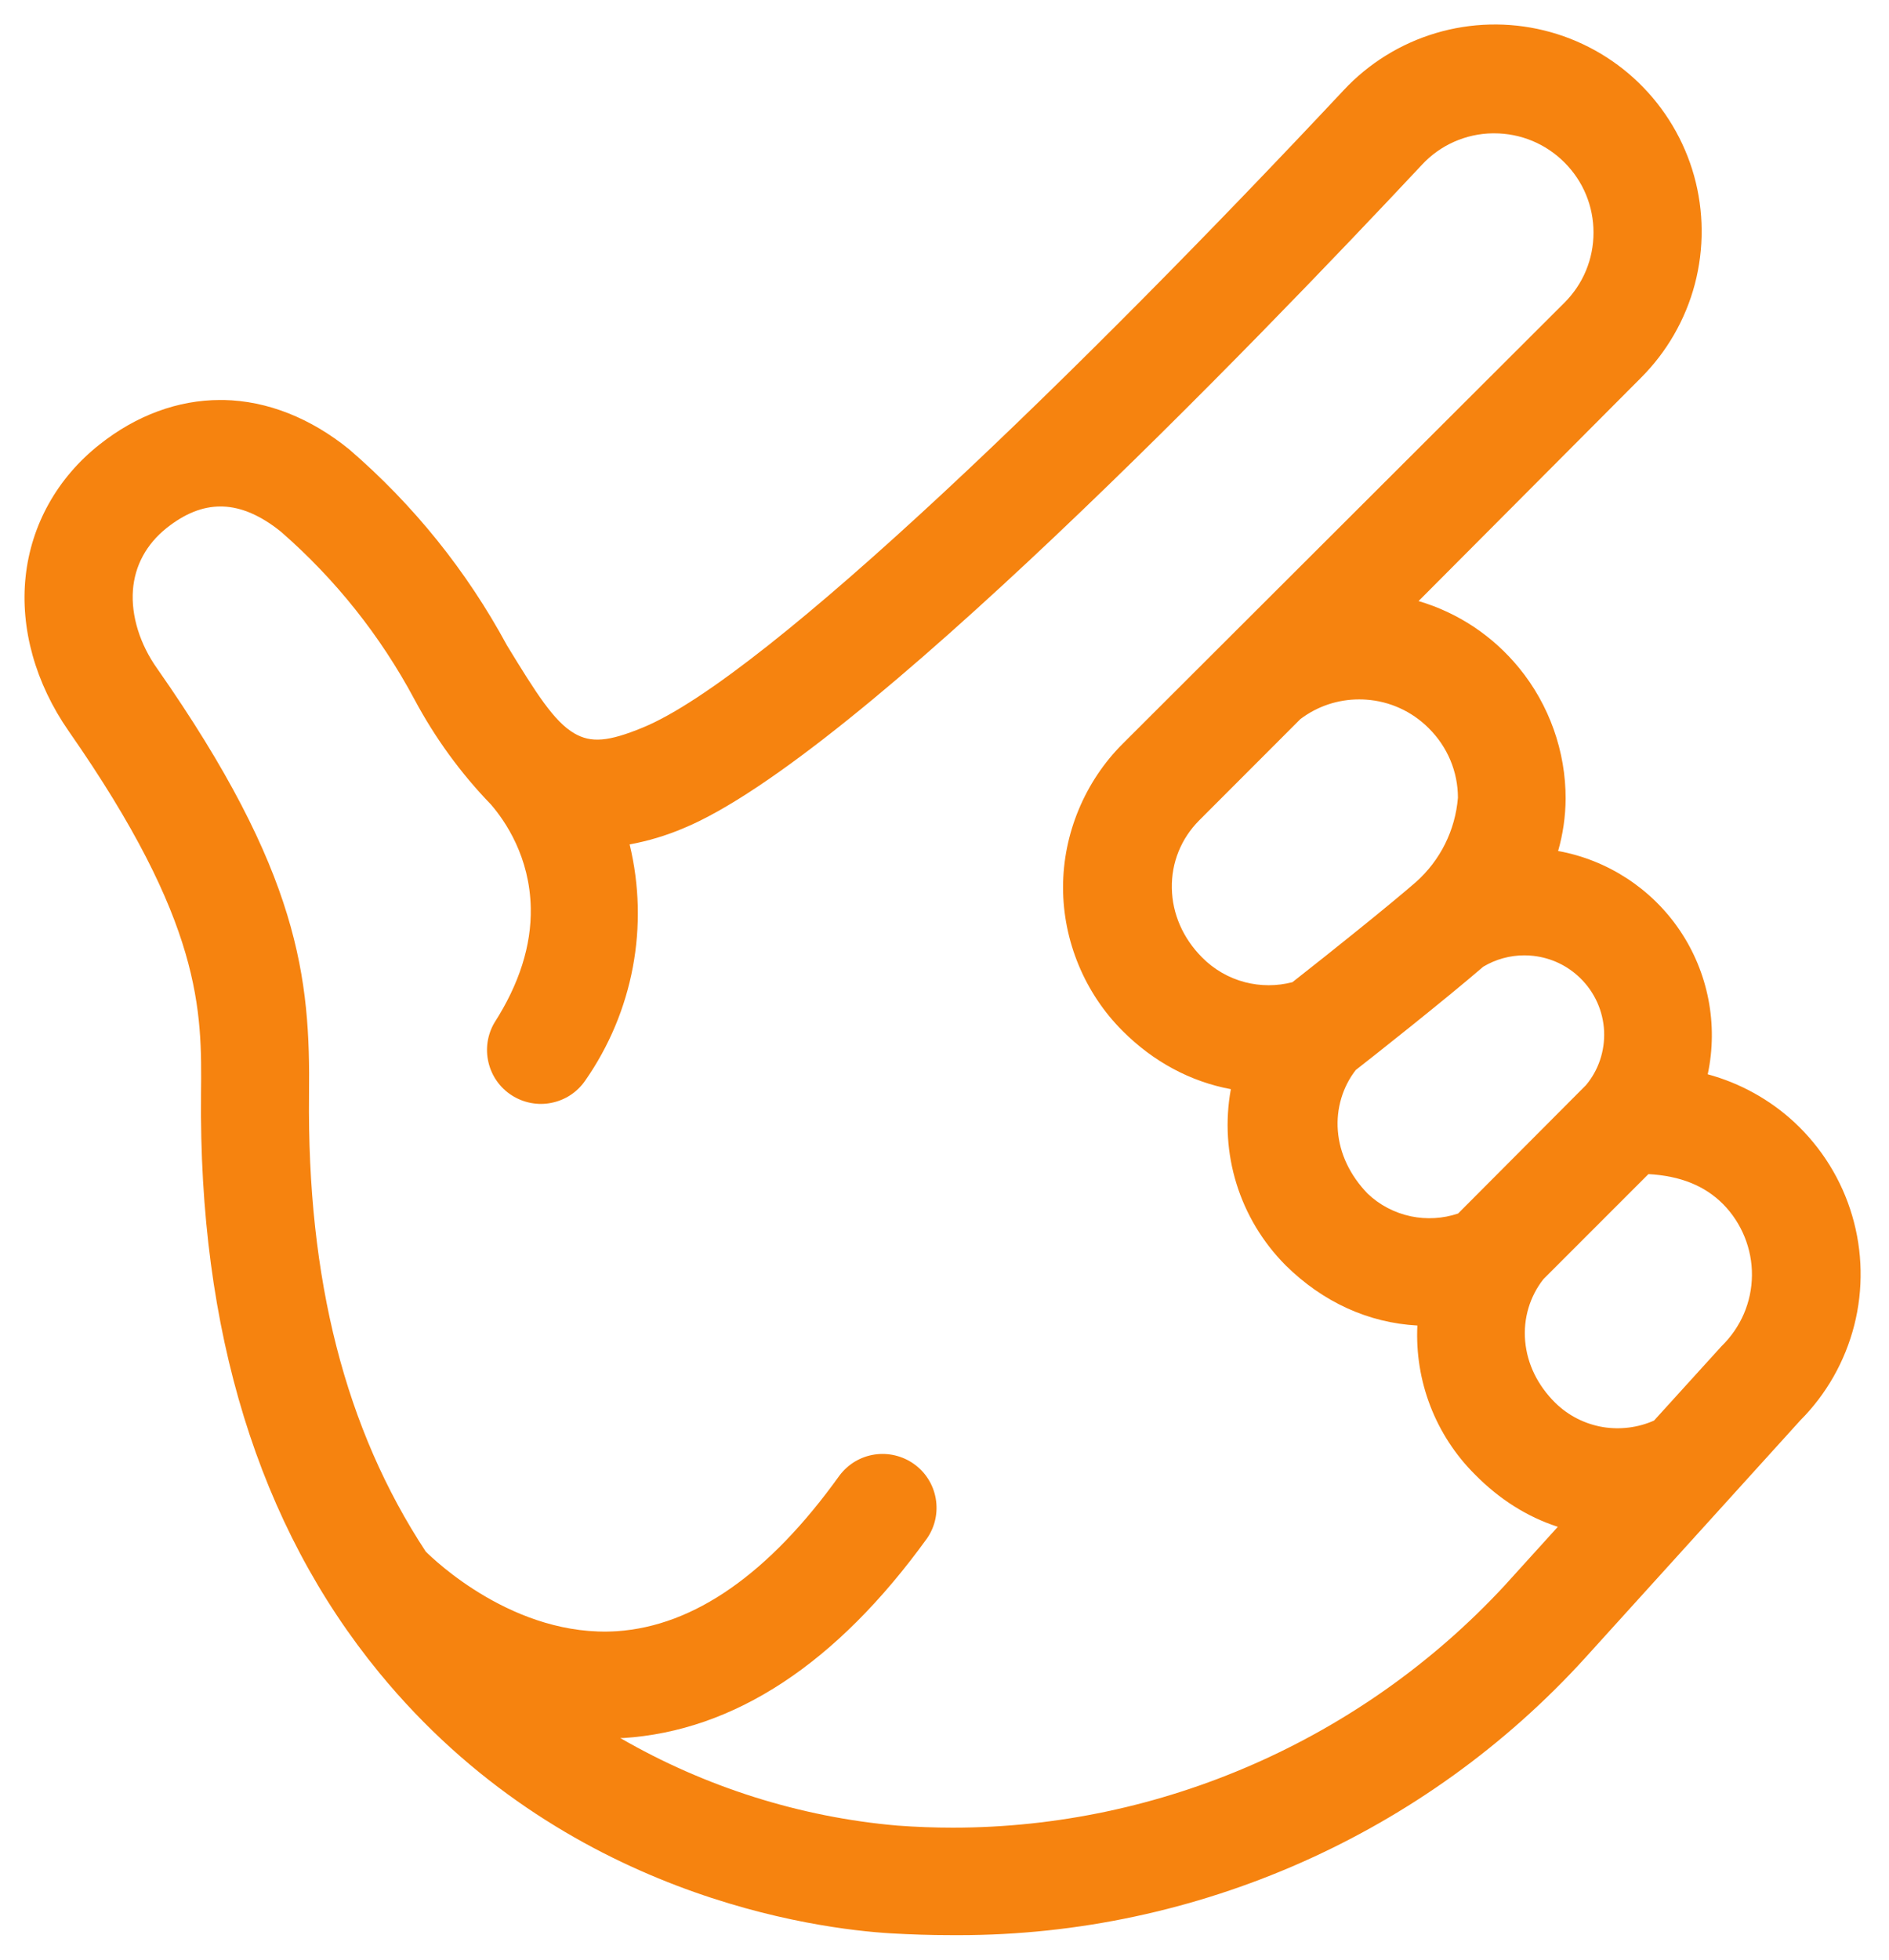 <?xml version="1.0" encoding="utf-8"?>
<!-- Generator: Adobe Illustrator 16.0.0, SVG Export Plug-In . SVG Version: 6.00 Build 0)  -->
<!DOCTYPE svg PUBLIC "-//W3C//DTD SVG 1.1//EN" "http://www.w3.org/Graphics/SVG/1.1/DTD/svg11.dtd">
<svg version="1.1" id="图层_1" xmlns="http://www.w3.org/2000/svg" xmlns:xlink="http://www.w3.org/1999/xlink" x="0px" y="0px"
	 width="54px" height="56px" viewBox="0 0 54 56" enable-background="new 0 0 54 56" xml:space="preserve">
<path fill="#F6830F" d="M52.947,34.738c-0.299-1.019-0.87-1.939-1.649-2.665c-0.702-0.651-1.557-1.124-2.48-1.374
	c0.304-1.421,0.015-2.915-0.803-4.12c-0.806-1.189-2.064-2.006-3.474-2.261c0.139-0.484,0.211-0.984,0.215-1.489
	c0.004-1.359-0.469-2.688-1.329-3.74c-0.753-0.92-1.743-1.578-2.875-1.913l6.354-6.377c0.743-0.741,1.277-1.668,1.544-2.681
	c0.267-1.014,0.259-2.084-0.022-3.094c-0.282-1.01-0.83-1.929-1.583-2.659c-0.752-0.729-1.688-1.247-2.707-1.496
	c-1.018-0.25-2.093-0.222-3.094,0.077c-1.005,0.299-1.914,0.862-2.63,1.628c-7.369,7.864-16.505,16.78-20.048,18.22
	c-0.973,0.401-1.47,0.441-1.949,0.162c-0.579-0.338-1.084-1.137-1.925-2.514c-1.151-2.129-2.667-4.012-4.507-5.599
	c-1.107-0.899-2.348-1.388-3.587-1.413L6.295,11.43c-1.206,0-2.398,0.439-3.448,1.271c-1.207,0.953-1.958,2.296-2.115,3.781
	c-0.157,1.475,0.28,3.041,1.23,4.408c3.834,5.495,3.809,7.972,3.785,10.367c-0.071,6.771,1.643,12.337,5.095,16.544
	c5.257,6.408,12.521,7.32,14.622,7.446c0.605,0.034,1.146,0.051,1.652,0.051l0.289,0.001c6.808,0,13.338-2.891,17.917-7.932
	l6.142-6.778c0.747-0.749,1.28-1.688,1.543-2.719C53.269,36.84,53.248,35.757,52.947,34.738z M44.122,36.552l3.001-3.001
	c0.914,0.051,1.613,0.333,2.136,0.86c0.53,0.537,0.831,1.278,0.823,2.033c-0.007,0.767-0.315,1.485-0.875,2.031l-1.924,2.119
	c-0.46,0.204-0.971,0.266-1.461,0.186c-0.518-0.088-0.987-0.327-1.36-0.691c-0.507-0.501-0.805-1.112-0.863-1.768
	C43.542,37.679,43.732,37.046,44.122,36.552z M17.811,49.667c3.178-0.203,6.103-2.124,8.693-5.711
	c0.228-0.334,0.315-0.737,0.245-1.137c-0.071-0.398-0.291-0.748-0.62-0.983c-0.328-0.234-0.737-0.331-1.13-0.271
	c-0.4,0.061-0.755,0.273-1.002,0.601c-2.009,2.802-4.15,4.298-6.361,4.447c-2.932,0.189-5.241-2.054-5.465-2.275
	c-2.302-3.499-3.393-7.769-3.337-13.055c0.038-3.329-0.257-6.339-4.34-12.177c-0.495-0.695-0.748-1.511-0.694-2.241
	c0.052-0.7,0.385-1.315,0.964-1.777c0.522-0.414,1.026-0.615,1.541-0.615l0.063,0.001c0.534,0.017,1.096,0.261,1.666,0.723
	c1.557,1.357,2.84,2.969,3.814,4.789c0.588,1.101,1.324,2.112,2.184,3.001c0.415,0.479,1.114,1.502,1.141,2.964
	c0.02,1.065-0.328,2.165-1.038,3.272c-0.203,0.346-0.264,0.751-0.17,1.141c0.093,0.39,0.331,0.724,0.669,0.939
	c0.335,0.214,0.748,0.292,1.133,0.211c0.393-0.079,0.734-0.304,0.962-0.634c1.374-1.97,1.833-4.421,1.27-6.75
	c0.523-0.096,1.035-0.249,1.525-0.456c4.919-2.019,16.414-13.937,21.127-18.968c0.519-0.56,1.253-0.886,2.017-0.896l0.045,0
	c0.758,0,1.471,0.295,2.008,0.831c0.537,0.536,0.832,1.248,0.832,2.005s-0.295,1.469-0.832,2.005l-12.624,12.6
	c-1.085,1.08-1.708,2.577-1.708,4.107s0.622,3.027,1.706,4.105c0.873,0.875,1.938,1.447,3.091,1.661
	c-0.334,1.833,0.244,3.703,1.563,5.031c1.065,1.053,2.366,1.646,3.769,1.723c-0.077,1.591,0.519,3.136,1.648,4.259
	c0.699,0.709,1.494,1.21,2.367,1.493l-1.531,1.689c-4.075,4.391-9.821,6.908-15.764,6.908c-0.526,0-1.059-0.02-1.582-0.059
	c-2.779-0.24-5.507-1.104-7.923-2.502H17.811z M40.476,25.206c-0.749,0.651-2.35,1.935-3.53,2.861c-0.444,0.116-0.917,0.115-1.358,0
	c-0.464-0.121-0.887-0.366-1.225-0.708c-0.544-0.545-0.852-1.247-0.864-1.978c-0.014-0.731,0.265-1.419,0.783-1.939l2.891-2.893
	c0.489-0.369,1.071-0.563,1.684-0.563c0.065,0,0.13,0.002,0.194,0.007c0.675,0.045,1.311,0.335,1.79,0.815
	c0.54,0.535,0.836,1.246,0.836,1.989C41.6,23.729,41.173,24.585,40.476,25.206z M45.335,31.012l-3.654,3.666
	c-0.431,0.145-0.897,0.173-1.346,0.08c-0.469-0.099-0.899-0.324-1.238-0.648c-0.505-0.522-0.8-1.143-0.852-1.794
	c-0.052-0.635,0.139-1.262,0.512-1.74c0.482-0.374,2.541-2.002,3.645-2.952c0.354-0.212,0.761-0.324,1.173-0.324
	c0.089,0,0.177,0.005,0.264,0.015c0.51,0.06,0.973,0.28,1.339,0.639c0.41,0.402,0.65,0.939,0.678,1.51
	C45.881,30.034,45.693,30.588,45.335,31.012z"/>
</svg>
